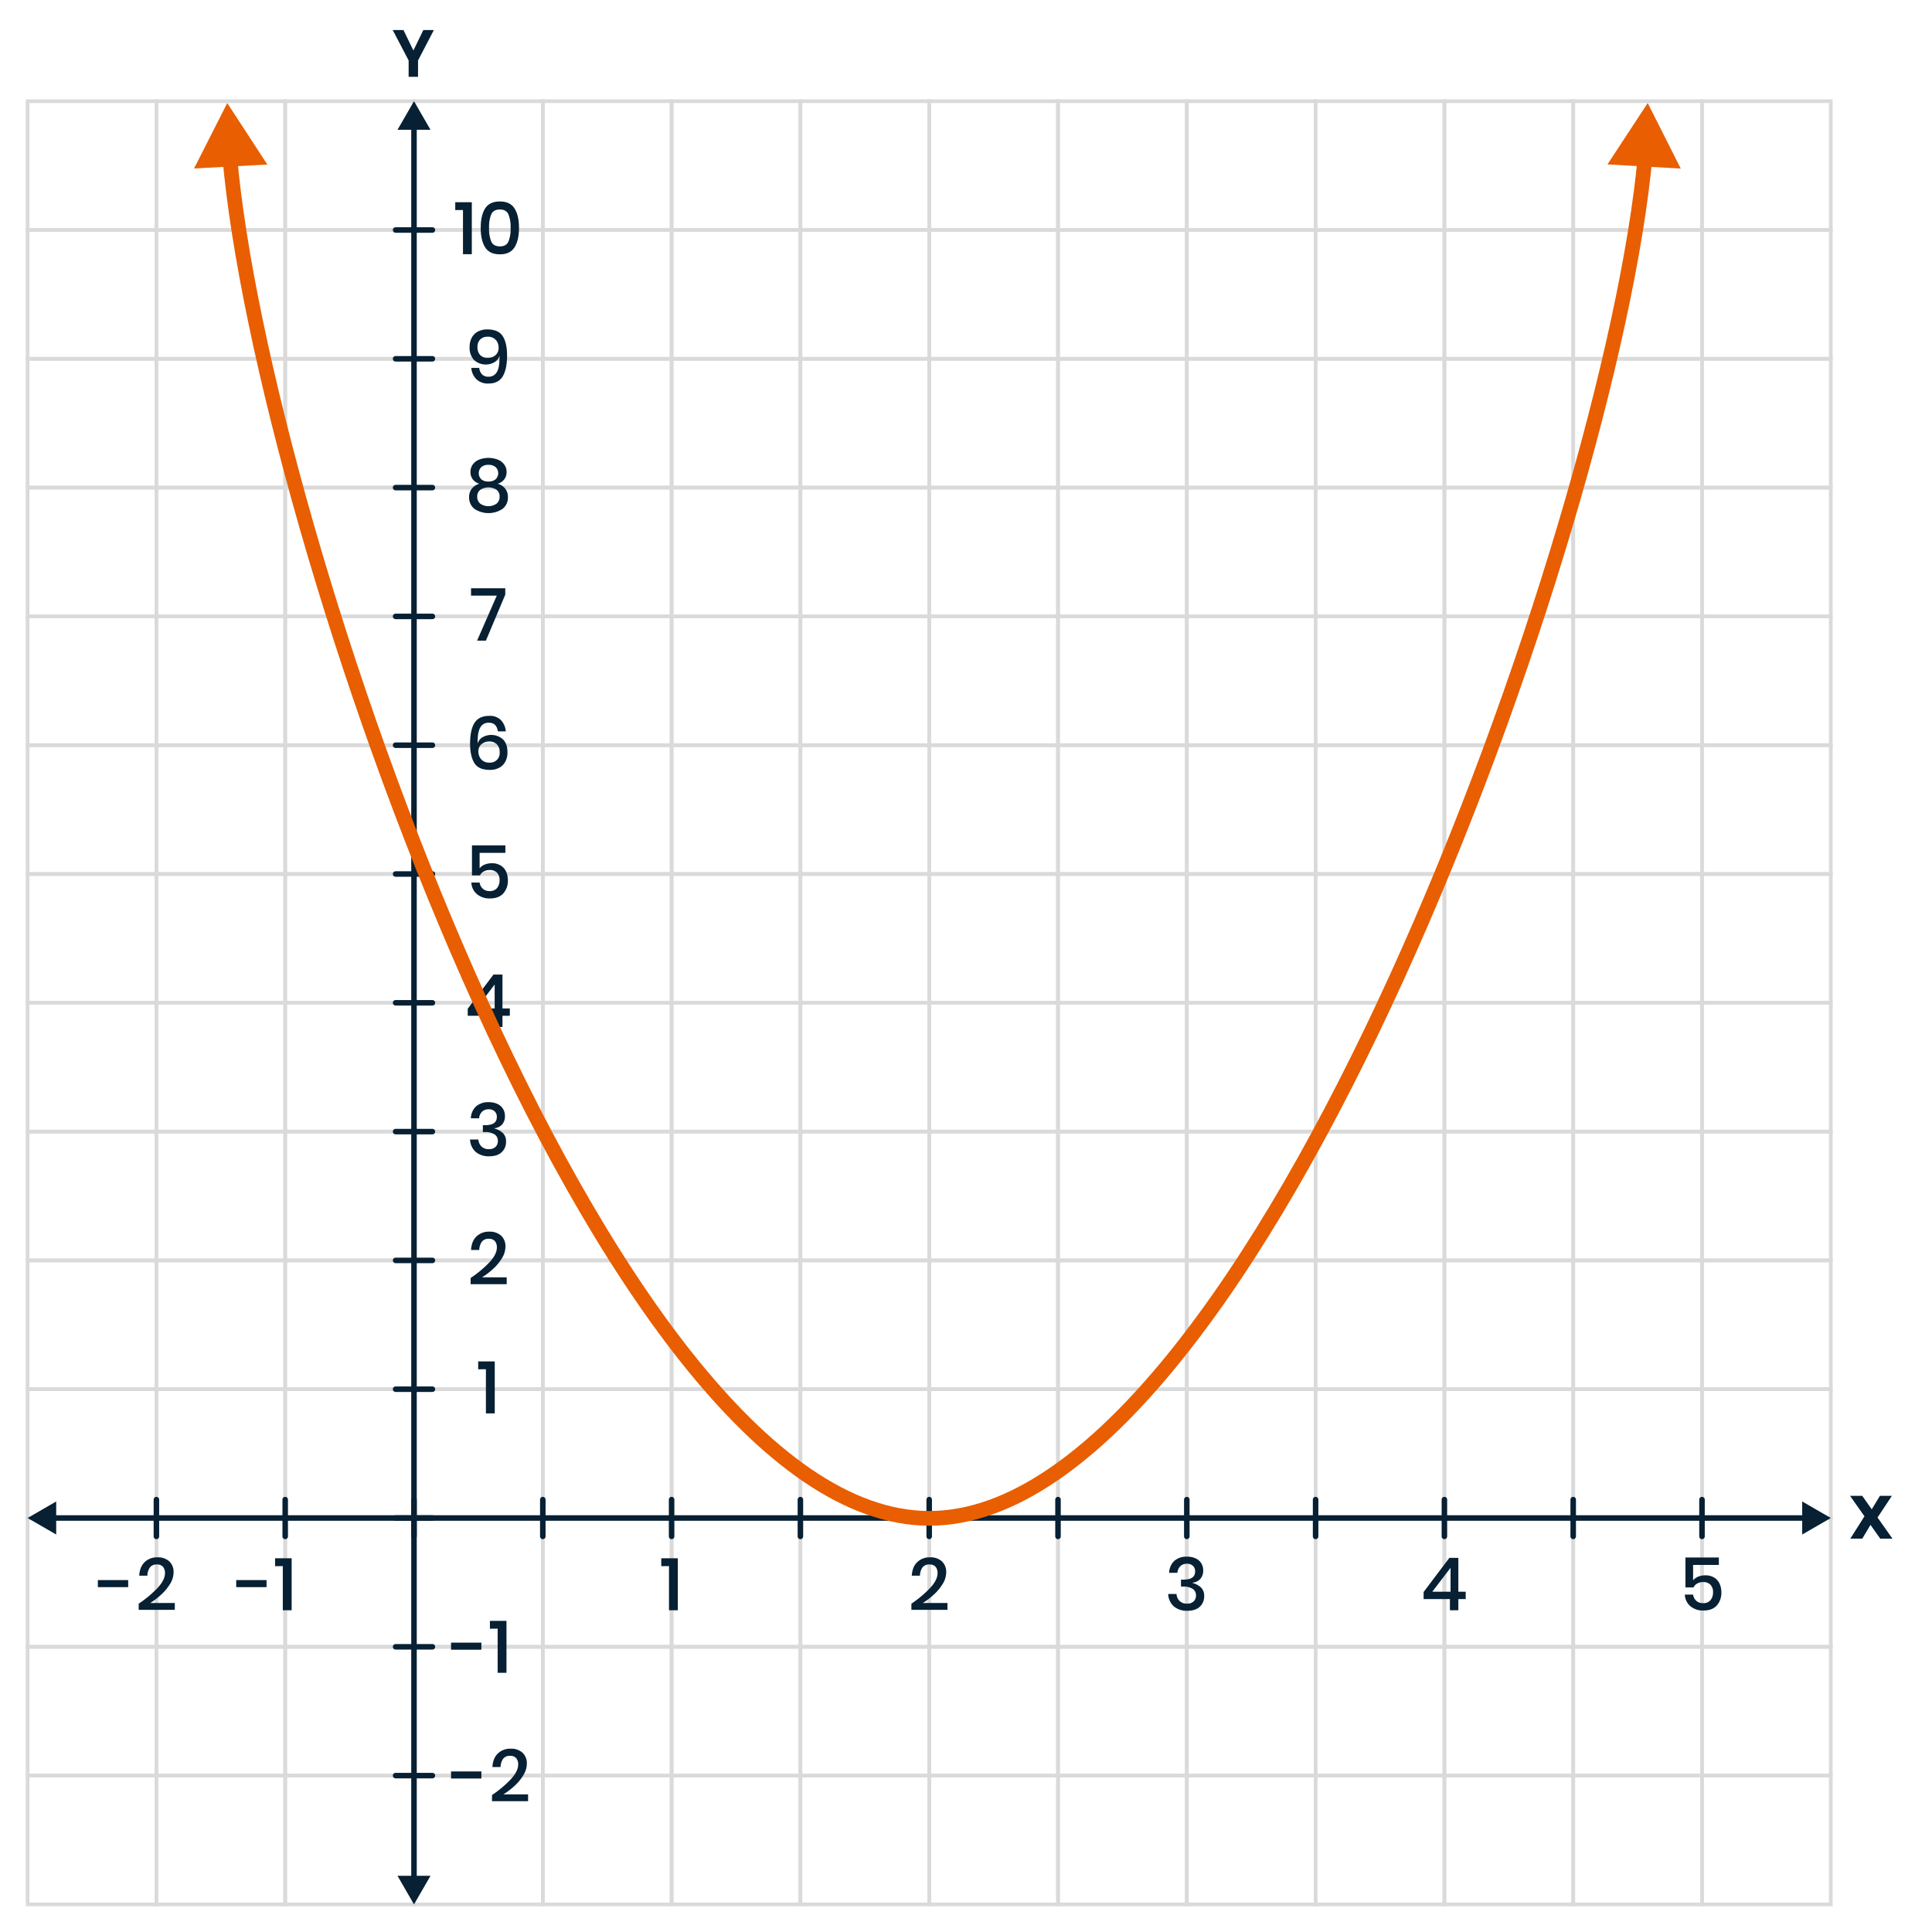 <?xml version="1.0" encoding="UTF-8"?> <svg xmlns="http://www.w3.org/2000/svg" viewBox="0 0 1050 1050"><defs><style>.cls-1,.cls-2,.cls-3,.cls-5{fill:none;}.cls-1{stroke:#dadada;stroke-width:2px;}.cls-1,.cls-3,.cls-5{stroke-miterlimit:10;}.cls-2,.cls-3{stroke:#072033;stroke-width:3px;}.cls-2{stroke-linecap:round;stroke-linejoin:round;}.cls-4{fill:#072033;}.cls-5{stroke:#e85e00;stroke-width:8px;}.cls-6{fill:#e85e00;}</style></defs><title>4006-03—op—4</title><g id="Grid"><rect class="cls-1" x="15" y="55" width="70" height="70"></rect><rect class="cls-1" x="85" y="55" width="70" height="70"></rect><rect class="cls-1" x="155" y="55" width="70" height="70"></rect><rect class="cls-1" x="225" y="55" width="70" height="70"></rect><rect class="cls-1" x="295" y="55" width="70" height="70"></rect><rect class="cls-1" x="365" y="55" width="70" height="70"></rect><rect class="cls-1" x="435" y="55" width="70" height="70"></rect><rect class="cls-1" x="505" y="55" width="70" height="70"></rect><rect class="cls-1" x="575" y="55" width="70" height="70"></rect><rect class="cls-1" x="645" y="55" width="70" height="70"></rect><rect class="cls-1" x="715" y="55" width="70" height="70"></rect><rect class="cls-1" x="785" y="55" width="70" height="70"></rect><rect class="cls-1" x="855" y="55" width="70" height="70"></rect><rect class="cls-1" x="925" y="55" width="70" height="70"></rect><rect class="cls-1" x="15" y="125" width="70" height="70"></rect><rect class="cls-1" x="85" y="125" width="70" height="70"></rect><rect class="cls-1" x="155" y="125" width="70" height="70"></rect><rect class="cls-1" x="225" y="125" width="70" height="70"></rect><rect class="cls-1" x="295" y="125" width="70" height="70"></rect><rect class="cls-1" x="365" y="125" width="70" height="70"></rect><rect class="cls-1" x="435" y="125" width="70" height="70"></rect><rect class="cls-1" x="505" y="125" width="70" height="70"></rect><rect class="cls-1" x="575" y="125" width="70" height="70"></rect><rect class="cls-1" x="645" y="125" width="70" height="70"></rect><rect class="cls-1" x="715" y="125" width="70" height="70"></rect><rect class="cls-1" x="785" y="125" width="70" height="70"></rect><rect class="cls-1" x="855" y="125" width="70" height="70"></rect><rect class="cls-1" x="925" y="125" width="70" height="70"></rect><rect class="cls-1" x="15" y="195" width="70" height="70"></rect><rect class="cls-1" x="85" y="195" width="70" height="70"></rect><rect class="cls-1" x="155" y="195" width="70" height="70"></rect><rect class="cls-1" x="225" y="195" width="70" height="70"></rect><rect class="cls-1" x="295" y="195" width="70" height="70"></rect><rect class="cls-1" x="365" y="195" width="70" height="70"></rect><rect class="cls-1" x="435" y="195" width="70" height="70"></rect><rect class="cls-1" x="505" y="195" width="70" height="70"></rect><rect class="cls-1" x="575" y="195" width="70" height="70"></rect><rect class="cls-1" x="645" y="195" width="70" height="70"></rect><rect class="cls-1" x="715" y="195" width="70" height="70"></rect><rect class="cls-1" x="785" y="195" width="70" height="70"></rect><rect class="cls-1" x="855" y="195" width="70" height="70"></rect><rect class="cls-1" x="925" y="195" width="70" height="70"></rect><rect class="cls-1" x="15" y="265" width="70" height="70"></rect><rect class="cls-1" x="85" y="265" width="70" height="70"></rect><rect class="cls-1" x="155" y="265" width="70" height="70"></rect><rect class="cls-1" x="225" y="265" width="70" height="70"></rect><rect class="cls-1" x="295" y="265" width="70" height="70"></rect><rect class="cls-1" x="365" y="265" width="70" height="70"></rect><rect class="cls-1" x="435" y="265" width="70" height="70"></rect><rect class="cls-1" x="505" y="265" width="70" height="70"></rect><rect class="cls-1" x="575" y="265" width="70" height="70"></rect><rect class="cls-1" x="645" y="265" width="70" height="70"></rect><rect class="cls-1" x="715" y="265" width="70" height="70"></rect><rect class="cls-1" x="785" y="265" width="70" height="70"></rect><rect class="cls-1" x="855" y="265" width="70" height="70"></rect><rect class="cls-1" x="925" y="265" width="70" height="70"></rect><rect class="cls-1" x="15" y="335" width="70" height="70"></rect><rect class="cls-1" x="85" y="335" width="70" height="70"></rect><rect class="cls-1" x="155" y="335" width="70" height="70"></rect><rect class="cls-1" x="225" y="335" width="70" height="70"></rect><rect class="cls-1" x="295" y="335" width="70" height="70"></rect><rect class="cls-1" x="365" y="335" width="70" height="70"></rect><rect class="cls-1" x="435" y="335" width="70" height="70"></rect><rect class="cls-1" x="505" y="335" width="70" height="70"></rect><rect class="cls-1" x="575" y="335" width="70" height="70"></rect><rect class="cls-1" x="645" y="335" width="70" height="70"></rect><rect class="cls-1" x="715" y="335" width="70" height="70"></rect><rect class="cls-1" x="785" y="335" width="70" height="70"></rect><rect class="cls-1" x="855" y="335" width="70" height="70"></rect><rect class="cls-1" x="925" y="335" width="70" height="70"></rect><rect class="cls-1" x="15" y="405" width="70" height="70"></rect><rect class="cls-1" x="85" y="405" width="70" height="70"></rect><rect class="cls-1" x="155" y="405" width="70" height="70"></rect><rect class="cls-1" x="225" y="405" width="70" height="70"></rect><rect class="cls-1" x="295" y="405" width="70" height="70"></rect><rect class="cls-1" x="365" y="405" width="70" height="70"></rect><rect class="cls-1" x="435" y="405" width="70" height="70"></rect><rect class="cls-1" x="505" y="405" width="70" height="70"></rect><rect class="cls-1" x="575" y="405" width="70" height="70"></rect><rect class="cls-1" x="645" y="405" width="70" height="70"></rect><rect class="cls-1" x="715" y="405" width="70" height="70"></rect><rect class="cls-1" x="785" y="405" width="70" height="70"></rect><rect class="cls-1" x="855" y="405" width="70" height="70"></rect><rect class="cls-1" x="925" y="405" width="70" height="70"></rect><rect class="cls-1" x="15" y="475" width="70" height="70"></rect><rect class="cls-1" x="85" y="475" width="70" height="70"></rect><rect class="cls-1" x="155" y="475" width="70" height="70"></rect><rect class="cls-1" x="225" y="475" width="70" height="70"></rect><rect class="cls-1" x="295" y="475" width="70" height="70"></rect><rect class="cls-1" x="365" y="475" width="70" height="70"></rect><rect class="cls-1" x="435" y="475" width="70" height="70"></rect><rect class="cls-1" x="505" y="475" width="70" height="70"></rect><rect class="cls-1" x="575" y="475" width="70" height="70"></rect><rect class="cls-1" x="645" y="475" width="70" height="70"></rect><rect class="cls-1" x="715" y="475" width="70" height="70"></rect><rect class="cls-1" x="785" y="475" width="70" height="70"></rect><rect class="cls-1" x="855" y="475" width="70" height="70"></rect><rect class="cls-1" x="925" y="475" width="70" height="70"></rect><rect class="cls-1" x="15" y="545" width="70" height="70"></rect><rect class="cls-1" x="85" y="545" width="70" height="70"></rect><rect class="cls-1" x="155" y="545" width="70" height="70"></rect><rect class="cls-1" x="225" y="545" width="70" height="70"></rect><rect class="cls-1" x="295" y="545" width="70" height="70"></rect><rect class="cls-1" x="365" y="545" width="70" height="70"></rect><rect class="cls-1" x="435" y="545" width="70" height="70"></rect><rect class="cls-1" x="505" y="545" width="70" height="70"></rect><rect class="cls-1" x="575" y="545" width="70" height="70"></rect><rect class="cls-1" x="645" y="545" width="70" height="70"></rect><rect class="cls-1" x="715" y="545" width="70" height="70"></rect><rect class="cls-1" x="785" y="545" width="70" height="70"></rect><rect class="cls-1" x="855" y="545" width="70" height="70"></rect><rect class="cls-1" x="925" y="545" width="70" height="70"></rect><rect class="cls-1" x="15" y="615" width="70" height="70"></rect><rect class="cls-1" x="85" y="615" width="70" height="70"></rect><rect class="cls-1" x="155" y="615" width="70" height="70"></rect><rect class="cls-1" x="225" y="615" width="70" height="70"></rect><rect class="cls-1" x="295" y="615" width="70" height="70"></rect><rect class="cls-1" x="365" y="615" width="70" height="70"></rect><rect class="cls-1" x="435" y="615" width="70" height="70"></rect><rect class="cls-1" x="505" y="615" width="70" height="70"></rect><rect class="cls-1" x="575" y="615" width="70" height="70"></rect><rect class="cls-1" x="645" y="615" width="70" height="70"></rect><rect class="cls-1" x="715" y="615" width="70" height="70"></rect><rect class="cls-1" x="785" y="615" width="70" height="70"></rect><rect class="cls-1" x="855" y="615" width="70" height="70"></rect><rect class="cls-1" x="925" y="615" width="70" height="70"></rect><rect class="cls-1" x="15" y="685" width="70" height="70"></rect><rect class="cls-1" x="85" y="685" width="70" height="70"></rect><rect class="cls-1" x="155" y="685" width="70" height="70"></rect><rect class="cls-1" x="225" y="685" width="70" height="70"></rect><rect class="cls-1" x="295" y="685" width="70" height="70"></rect><rect class="cls-1" x="365" y="685" width="70" height="70"></rect><rect class="cls-1" x="435" y="685" width="70" height="70"></rect><rect class="cls-1" x="505" y="685" width="70" height="70"></rect><rect class="cls-1" x="575" y="685" width="70" height="70"></rect><rect class="cls-1" x="645" y="685" width="70" height="70"></rect><rect class="cls-1" x="715" y="685" width="70" height="70"></rect><rect class="cls-1" x="785" y="685" width="70" height="70"></rect><rect class="cls-1" x="855" y="685" width="70" height="70"></rect><rect class="cls-1" x="925" y="685" width="70" height="70"></rect><rect class="cls-1" x="15" y="755" width="70" height="70"></rect><rect class="cls-1" x="85" y="755" width="70" height="70"></rect><rect class="cls-1" x="155" y="755" width="70" height="70"></rect><rect class="cls-1" x="225" y="755" width="70" height="70"></rect><rect class="cls-1" x="295" y="755" width="70" height="70"></rect><rect class="cls-1" x="365" y="755" width="70" height="70"></rect><rect class="cls-1" x="435" y="755" width="70" height="70"></rect><rect class="cls-1" x="505" y="755" width="70" height="70"></rect><rect class="cls-1" x="575" y="755" width="70" height="70"></rect><rect class="cls-1" x="645" y="755" width="70" height="70"></rect><rect class="cls-1" x="715" y="755" width="70" height="70"></rect><rect class="cls-1" x="785" y="755" width="70" height="70"></rect><rect class="cls-1" x="855" y="755" width="70" height="70"></rect><rect class="cls-1" x="925" y="755" width="70" height="70"></rect><rect class="cls-1" x="15" y="825" width="70" height="70"></rect><rect class="cls-1" x="85" y="825" width="70" height="70"></rect><rect class="cls-1" x="155" y="825" width="70" height="70"></rect><rect class="cls-1" x="225" y="825" width="70" height="70"></rect><rect class="cls-1" x="295" y="825" width="70" height="70"></rect><rect class="cls-1" x="365" y="825" width="70" height="70"></rect><rect class="cls-1" x="435" y="825" width="70" height="70"></rect><rect class="cls-1" x="505" y="825" width="70" height="70"></rect><rect class="cls-1" x="575" y="825" width="70" height="70"></rect><rect class="cls-1" x="645" y="825" width="70" height="70"></rect><rect class="cls-1" x="715" y="825" width="70" height="70"></rect><rect class="cls-1" x="785" y="825" width="70" height="70"></rect><rect class="cls-1" x="855" y="825" width="70" height="70"></rect><rect class="cls-1" x="925" y="825" width="70" height="70"></rect><rect class="cls-1" x="15" y="895" width="70" height="70"></rect><rect class="cls-1" x="85" y="895" width="70" height="70"></rect><rect class="cls-1" x="155" y="895" width="70" height="70"></rect><rect class="cls-1" x="225" y="895" width="70" height="70"></rect><rect class="cls-1" x="295" y="895" width="70" height="70"></rect><rect class="cls-1" x="365" y="895" width="70" height="70"></rect><rect class="cls-1" x="435" y="895" width="70" height="70"></rect><rect class="cls-1" x="505" y="895" width="70" height="70"></rect><rect class="cls-1" x="575" y="895" width="70" height="70"></rect><rect class="cls-1" x="645" y="895" width="70" height="70"></rect><rect class="cls-1" x="715" y="895" width="70" height="70"></rect><rect class="cls-1" x="785" y="895" width="70" height="70"></rect><rect class="cls-1" x="855" y="895" width="70" height="70"></rect><rect class="cls-1" x="925" y="895" width="70" height="70"></rect><rect class="cls-1" x="15" y="965" width="70" height="70"></rect><rect class="cls-1" x="85" y="965" width="70" height="70"></rect><rect class="cls-1" x="155" y="965" width="70" height="70"></rect><rect class="cls-1" x="225" y="965" width="70" height="70"></rect><rect class="cls-1" x="295" y="965" width="70" height="70"></rect><rect class="cls-1" x="365" y="965" width="70" height="70"></rect><rect class="cls-1" x="435" y="965" width="70" height="70"></rect><rect class="cls-1" x="505" y="965" width="70" height="70"></rect><rect class="cls-1" x="575" y="965" width="70" height="70"></rect><rect class="cls-1" x="645" y="965" width="70" height="70"></rect><rect class="cls-1" x="715" y="965" width="70" height="70"></rect><rect class="cls-1" x="785" y="965" width="70" height="70"></rect><rect class="cls-1" x="855" y="965" width="70" height="70"></rect><rect class="cls-1" x="925" y="965" width="70" height="70"></rect></g><g id="Axis"><line class="cls-2" x1="925" y1="835" x2="925" y2="815"></line><line class="cls-2" x1="855" y1="835" x2="855" y2="815"></line><line class="cls-2" x1="785" y1="835" x2="785" y2="815"></line><line class="cls-2" x1="715" y1="835" x2="715" y2="815"></line><line class="cls-2" x1="645" y1="835" x2="645" y2="815"></line><line class="cls-2" x1="575" y1="835" x2="575" y2="815"></line><line class="cls-2" x1="505" y1="835" x2="505" y2="815"></line><line class="cls-2" x1="435" y1="835" x2="435" y2="815"></line><line class="cls-2" x1="365" y1="835" x2="365" y2="815"></line><line class="cls-2" x1="295" y1="835" x2="295" y2="815"></line><line class="cls-2" x1="225" y1="835" x2="225" y2="815"></line><line class="cls-2" x1="155" y1="835" x2="155" y2="815"></line><line class="cls-2" x1="85" y1="835" x2="85" y2="815"></line><line class="cls-2" x1="235" y1="125" x2="215" y2="125"></line><line class="cls-2" x1="235" y1="195" x2="215" y2="195"></line><line class="cls-2" x1="235" y1="265" x2="215" y2="265"></line><line class="cls-2" x1="235" y1="335" x2="215" y2="335"></line><line class="cls-2" x1="235" y1="405" x2="215" y2="405"></line><line class="cls-2" x1="235" y1="475" x2="215" y2="475"></line><line class="cls-2" x1="235" y1="545" x2="215" y2="545"></line><line class="cls-2" x1="235" y1="615" x2="215" y2="615"></line><line class="cls-2" x1="235" y1="685" x2="215" y2="685"></line><line class="cls-2" x1="235" y1="755" x2="215" y2="755"></line><line class="cls-2" x1="235" y1="825" x2="215" y2="825"></line><line class="cls-2" x1="235" y1="895" x2="215" y2="895"></line><line class="cls-2" x1="235" y1="965" x2="215" y2="965"></line><g id="X"><g id="X-2" data-name="X"><line class="cls-3" x1="27.92" y1="825" x2="982.08" y2="825"></line><polygon class="cls-4" points="30.54 833.98 15 825 30.54 816.02 30.54 833.98"></polygon><polygon class="cls-4" points="979.46 833.98 995 825 979.46 816.02 979.46 833.98"></polygon></g></g><g id="Y"><g id="Y-2" data-name="Y"><line class="cls-3" x1="225" y1="1022.08" x2="225" y2="67.92"></line><polygon class="cls-4" points="233.97 1019.46 225 1035 216.03 1019.46 233.97 1019.46"></polygon><polygon class="cls-4" points="233.97 70.54 225 55 216.03 70.54 233.97 70.54"></polygon></g></g><path class="cls-4" d="M1021.86,836.21l-5.29-7.48-4.45,7.48h-6.51l7.69-12.14-7.86-11.13h6.64l5.17,7.35,4.45-7.35h6.51l-7.81,11.8,8.11,11.47Z"></path><path class="cls-4" d="M235.79,16.33l-8.6,16.52v8.89h-5.11V32.85l-8.64-16.52h5.83l5.4,11.12,5.4-11.12Z"></path></g><g id="Numbers"><g id="Y_-_" data-name="Y (-)"><path class="cls-4" d="M261.62,892.74v3.84H245.14v-3.84Z"></path><path class="cls-4" d="M266.26,885.18V880.9h9v28.24h-4.8v-24Z"></path><path class="cls-4" d="M261.62,962.74v3.84H245.14v-3.84Z"></path><path class="cls-4" d="M277.72,966.88q3.9-4.26,3.9-7.9a5.23,5.23,0,0,0-1.06-3.44,4.2,4.2,0,0,0-3.42-1.28,4.39,4.39,0,0,0-3.68,1.58,7.87,7.87,0,0,0-1.4,4.5h-4.44q.28-4.84,3-7.4a9.62,9.62,0,0,1,6.9-2.56,9.11,9.11,0,0,1,6.46,2.18,7.82,7.82,0,0,1,2.34,6,12.06,12.06,0,0,1-1.9,6.24,26,26,0,0,1-4.82,5.82,40.43,40.43,0,0,1-6,4.58h13.4v3.72h-19.6v-3.36A60.22,60.22,0,0,0,277.72,966.88Z"></path></g><g id="Y_" data-name="Y (+)"><path class="cls-4" d="M265.68,392.78a5,5,0,0,0-4.56,2.42q-1.52,2.42-1.52,7.58l0,1.36a5.85,5.85,0,0,1,2.6-3.44,9.62,9.62,0,0,1,11.24,1.2q2.36,2.48,2.36,7a10.63,10.63,0,0,1-1.08,4.86,8.11,8.11,0,0,1-3.24,3.4,10.41,10.41,0,0,1-5.32,1.26q-6.12,0-8.4-3.8t-2.28-10.44q0-7.6,2.44-11.36t8-3.76a8.34,8.34,0,0,1,6.38,2.36,10,10,0,0,1,2.58,6.08H270.6Q269.88,392.78,265.68,392.78Zm-4.12,19.94a5.63,5.63,0,0,0,4.48,1.74,5.15,5.15,0,0,0,5.52-5.6A5.9,5.9,0,0,0,270,404.5a5.57,5.57,0,0,0-4.12-1.52,6.42,6.42,0,0,0-4.12,1.4,4.81,4.81,0,0,0-1.76,4A6.36,6.36,0,0,0,261.56,412.72Z"></path><path class="cls-4" d="M274.66,463.5h-14v8.4a6.57,6.57,0,0,1,2.72-2,9.92,9.92,0,0,1,3.88-.74,8.93,8.93,0,0,1,4.92,1.26,7.66,7.66,0,0,1,2.9,3.34,11,11,0,0,1,.94,4.6,10.29,10.29,0,0,1-2.48,7.18q-2.48,2.74-7.2,2.74a10.53,10.53,0,0,1-7.16-2.36,8.64,8.64,0,0,1-3-6.28h4.48a5.55,5.55,0,0,0,1.78,3.4,5.3,5.3,0,0,0,3.62,1.24,5,5,0,0,0,4.08-1.64,6.61,6.61,0,0,0,1.36-4.36,5.57,5.57,0,0,0-1.4-4,5.28,5.28,0,0,0-4-1.46,6.31,6.31,0,0,0-3.22.8,4.9,4.9,0,0,0-2,2.12H256.5V459.46h18.16Z"></path><path class="cls-4" d="M254.2,552.06v-3.84l14-18.56h4.88v18.4h4v4h-4v6.08h-4.6v-6.08Zm14.64-17-9.92,13h9.92Z"></path><path class="cls-4" d="M270.42,600a7,7,0,0,1,3,2.7,7.39,7.39,0,0,1,1,3.84A6.68,6.68,0,0,1,273,611a6.37,6.37,0,0,1-4.22,2.14v.2a10.41,10.41,0,0,1,4.58,2.5,6.19,6.19,0,0,1,1.66,4.58,7.57,7.57,0,0,1-2.36,5.78q-2.36,2.22-6.76,2.22a11,11,0,0,1-7.28-2.3,9.53,9.53,0,0,1-3.16-6.82h4.52a5.9,5.9,0,0,0,1.72,3.82,5.54,5.54,0,0,0,4,1.42,5,5,0,0,0,3.62-1.24,4.29,4.29,0,0,0,1.26-3.2,4.08,4.08,0,0,0-1.82-3.6,9.32,9.32,0,0,0-5.26-1.24h-1.08V611.5h1.08q6.52.08,6.52-4.44a4,4,0,0,0-1.2-3.08,4.62,4.62,0,0,0-3.28-1.12,5,5,0,0,0-3.48,1.26,5.58,5.58,0,0,0-1.68,3.66h-4.48a9.19,9.19,0,0,1,2.8-6.46,9.94,9.94,0,0,1,7-2.3A10.82,10.82,0,0,1,270.42,600Z"></path><path class="cls-4" d="M266.14,685.88q3.9-4.26,3.9-7.9a5.23,5.23,0,0,0-1.06-3.44,4.2,4.2,0,0,0-3.42-1.28,4.39,4.39,0,0,0-3.68,1.58,7.87,7.87,0,0,0-1.4,4.5H256q.28-4.84,3-7.4a9.62,9.62,0,0,1,6.9-2.56,9.11,9.11,0,0,1,6.46,2.18,7.82,7.82,0,0,1,2.34,6,12.06,12.06,0,0,1-1.9,6.24,26,26,0,0,1-4.82,5.82,40.43,40.43,0,0,1-6,4.58h13.4v3.72h-19.6v-3.36A60.22,60.22,0,0,0,266.14,685.88Z"></path><path class="cls-4" d="M259.88,744.18V739.9h9v28.24h-4.8v-24Z"></path></g><g id="Y_2" data-name="Y (+)"><path class="cls-4" d="M247.42,114.18V109.9h9v28.24h-4.8v-24Z"></path><path class="cls-4" d="M261.26,123.82q0-6.72,2.4-10.52t8-3.8q5.6,0,8,3.82t2.4,10.5q0,6.72-2.4,10.56t-8,3.84q-5.6,0-8-3.82T261.26,123.82Zm16.24,0a18,18,0,0,0-1.2-7.38q-1.2-2.58-4.64-2.58T267,116.42a18,18,0,0,0-1.2,7.4,18.42,18.42,0,0,0,1.2,7.48q1.2,2.6,4.68,2.6t4.64-2.6A18.42,18.42,0,0,0,277.5,123.82Z"></path><path class="cls-4" d="M262,203.5a4.66,4.66,0,0,0,3.42,1.24,5,5,0,0,0,4.54-2.42q1.5-2.42,1.5-7.62l0-1.36a6.08,6.08,0,0,1-2.66,3.46,9.5,9.5,0,0,1-11.22-1.2,9.76,9.76,0,0,1-2.36-7,10.77,10.77,0,0,1,1.08-4.88,8.08,8.08,0,0,1,3.24-3.42,10.4,10.4,0,0,1,5.32-1.26q6.12,0,8.42,3.74t2.3,10.34q0,7.48-2.34,11.4t-7.78,3.92a8.89,8.89,0,0,1-6.58-2.38,9.64,9.64,0,0,1-2.74-6.1h4.32A5.93,5.93,0,0,0,262,203.5Zm7.48-18.74A5.62,5.62,0,0,0,265,183a5.42,5.42,0,0,0-4,1.48,5.58,5.58,0,0,0-1.5,4.16A6,6,0,0,0,261,193a5.5,5.5,0,0,0,4.1,1.52,6.72,6.72,0,0,0,2.86-.62,5.3,5.3,0,0,0,2.18-1.84,5.12,5.12,0,0,0,.84-3A6.41,6.41,0,0,0,269.52,184.76Z"></path><path class="cls-4" d="M256.8,252.66a7.8,7.8,0,0,1,3.34-2.76,14.24,14.24,0,0,1,10.68,0,8,8,0,0,1,3.36,2.76,6.74,6.74,0,0,1,1.14,3.8,6.62,6.62,0,0,1-1.22,4,6.85,6.85,0,0,1-3.62,2.44,8.09,8.09,0,0,1,4.12,2.7,7.2,7.2,0,0,1,1.44,4.54,7.71,7.71,0,0,1-2.92,6.42,13.8,13.8,0,0,1-15.26,0,7.73,7.73,0,0,1-2.9-6.42,7.19,7.19,0,0,1,1.44-4.54,8.1,8.1,0,0,1,4.12-2.7,6.86,6.86,0,0,1-3.62-2.44,6.62,6.62,0,0,1-1.22-4A6.82,6.82,0,0,1,256.8,252.66ZM261,273.72a7.83,7.83,0,0,0,8.88,0,4.72,4.72,0,0,0,1.64-3.82,4.36,4.36,0,0,0-1.7-3.74,8.15,8.15,0,0,0-8.74,0,4.35,4.35,0,0,0-1.72,3.72A4.72,4.72,0,0,0,261,273.72Zm.58-13.2a5.85,5.85,0,0,0,3.86,1.18,5.94,5.94,0,0,0,3.88-1.18,4.6,4.6,0,0,0,0-6.7,5.89,5.89,0,0,0-3.86-1.2,5.8,5.8,0,0,0-3.84,1.2,4.64,4.64,0,0,0,0,6.7Z"></path><path class="cls-4" d="M274.6,323.18l-10.52,25h-4.8L270,323.7H256v-4H274.6Z"></path></g><g id="X_-_" data-name="X (-)"><path class="cls-4" d="M69.66,858.74v3.84H53.18v-3.84Z"></path><path class="cls-4" d="M85.76,862.88q3.9-4.26,3.9-7.9a5.23,5.23,0,0,0-1.06-3.44,4.2,4.2,0,0,0-3.42-1.28,4.39,4.39,0,0,0-3.68,1.58,7.87,7.87,0,0,0-1.4,4.5H75.66q.28-4.84,3-7.4a9.63,9.63,0,0,1,6.9-2.56A9.11,9.11,0,0,1,92,848.56a7.83,7.83,0,0,1,2.34,6,12.05,12.05,0,0,1-1.9,6.24,26,26,0,0,1-4.82,5.82,40.52,40.52,0,0,1-6,4.58H95v3.72H75.38v-3.36A60.21,60.21,0,0,0,85.76,862.88Z"></path><path class="cls-4" d="M144.86,858.74v3.84H128.38v-3.84Z"></path><path class="cls-4" d="M149.5,851.18V846.9h9v28.24h-4.8v-24Z"></path></g><g id="X_" data-name="X (+)"><path class="cls-4" d="M359.38,851.18V846.9h9v28.24h-4.8v-24Z"></path><path class="cls-4" d="M505.64,862.88q3.9-4.26,3.9-7.9a5.22,5.22,0,0,0-1.06-3.44,4.19,4.19,0,0,0-3.42-1.28,4.39,4.39,0,0,0-3.68,1.58,7.87,7.87,0,0,0-1.4,4.5h-4.44q.28-4.84,3-7.4a9.63,9.63,0,0,1,6.9-2.56,9.11,9.11,0,0,1,6.46,2.18,7.83,7.83,0,0,1,2.34,6,12.06,12.06,0,0,1-1.9,6.24,26,26,0,0,1-4.82,5.82,40.52,40.52,0,0,1-6,4.58h13.4v3.72h-19.6v-3.36A60.21,60.21,0,0,0,505.64,862.88Z"></path><path class="cls-4" d="M649.92,847a7,7,0,0,1,3,2.7,7.39,7.39,0,0,1,1,3.84,6.68,6.68,0,0,1-1.5,4.46,6.37,6.37,0,0,1-4.22,2.14v.2a10.41,10.41,0,0,1,4.58,2.5,6.19,6.19,0,0,1,1.66,4.58,7.57,7.57,0,0,1-2.36,5.78q-2.36,2.22-6.76,2.22a11,11,0,0,1-7.28-2.3,9.53,9.53,0,0,1-3.16-6.82h4.52a5.9,5.9,0,0,0,1.72,3.82,5.54,5.54,0,0,0,4,1.42,5,5,0,0,0,3.62-1.24,4.29,4.29,0,0,0,1.26-3.2,4.09,4.09,0,0,0-1.82-3.6,9.33,9.33,0,0,0-5.26-1.24h-1.08V858.5H643q6.52.08,6.52-4.44a4,4,0,0,0-1.2-3.08,4.62,4.62,0,0,0-3.28-1.12,5,5,0,0,0-3.48,1.26,5.59,5.59,0,0,0-1.68,3.66h-4.48a9.19,9.19,0,0,1,2.8-6.46,9.94,9.94,0,0,1,7-2.3A10.82,10.82,0,0,1,649.92,847Z"></path></g><g id="X_2" data-name="X (+)"><path class="cls-4" d="M773.7,869.06v-3.84l14-18.56h4.88v18.4h4v4h-4v6.08H788v-6.08Zm14.64-17-9.92,13h9.92Z"></path><path class="cls-4" d="M934.16,850.5h-14v8.4a6.56,6.56,0,0,1,2.72-2,9.91,9.91,0,0,1,3.88-.74,8.93,8.93,0,0,1,4.92,1.26,7.65,7.65,0,0,1,2.9,3.34,11.06,11.06,0,0,1,.94,4.6,10.29,10.29,0,0,1-2.48,7.18q-2.48,2.74-7.2,2.74a10.53,10.53,0,0,1-7.16-2.36,8.64,8.64,0,0,1-3-6.28h4.48a5.55,5.55,0,0,0,1.78,3.4,5.3,5.3,0,0,0,3.62,1.24,5,5,0,0,0,4.08-1.64,6.61,6.61,0,0,0,1.36-4.36,5.57,5.57,0,0,0-1.4-4,5.29,5.29,0,0,0-4-1.46,6.31,6.31,0,0,0-3.22.8,4.9,4.9,0,0,0-2,2.12H916V846.46h18.16Z"></path></g></g><g id="Marker"><g id="Parabola"><path class="cls-5" d="M894.11,84.67C875.9,287.36,682.32,825.37,505,825.19S142.24,287.34,124.83,84.68"></path><polygon class="cls-6" points="873.62 89.35 895.5 56 913.45 91.62 873.62 89.35"></polygon><polygon class="cls-6" points="145.29 89.41 123.5 56 105.46 91.57 145.29 89.41"></polygon></g></g></svg> 